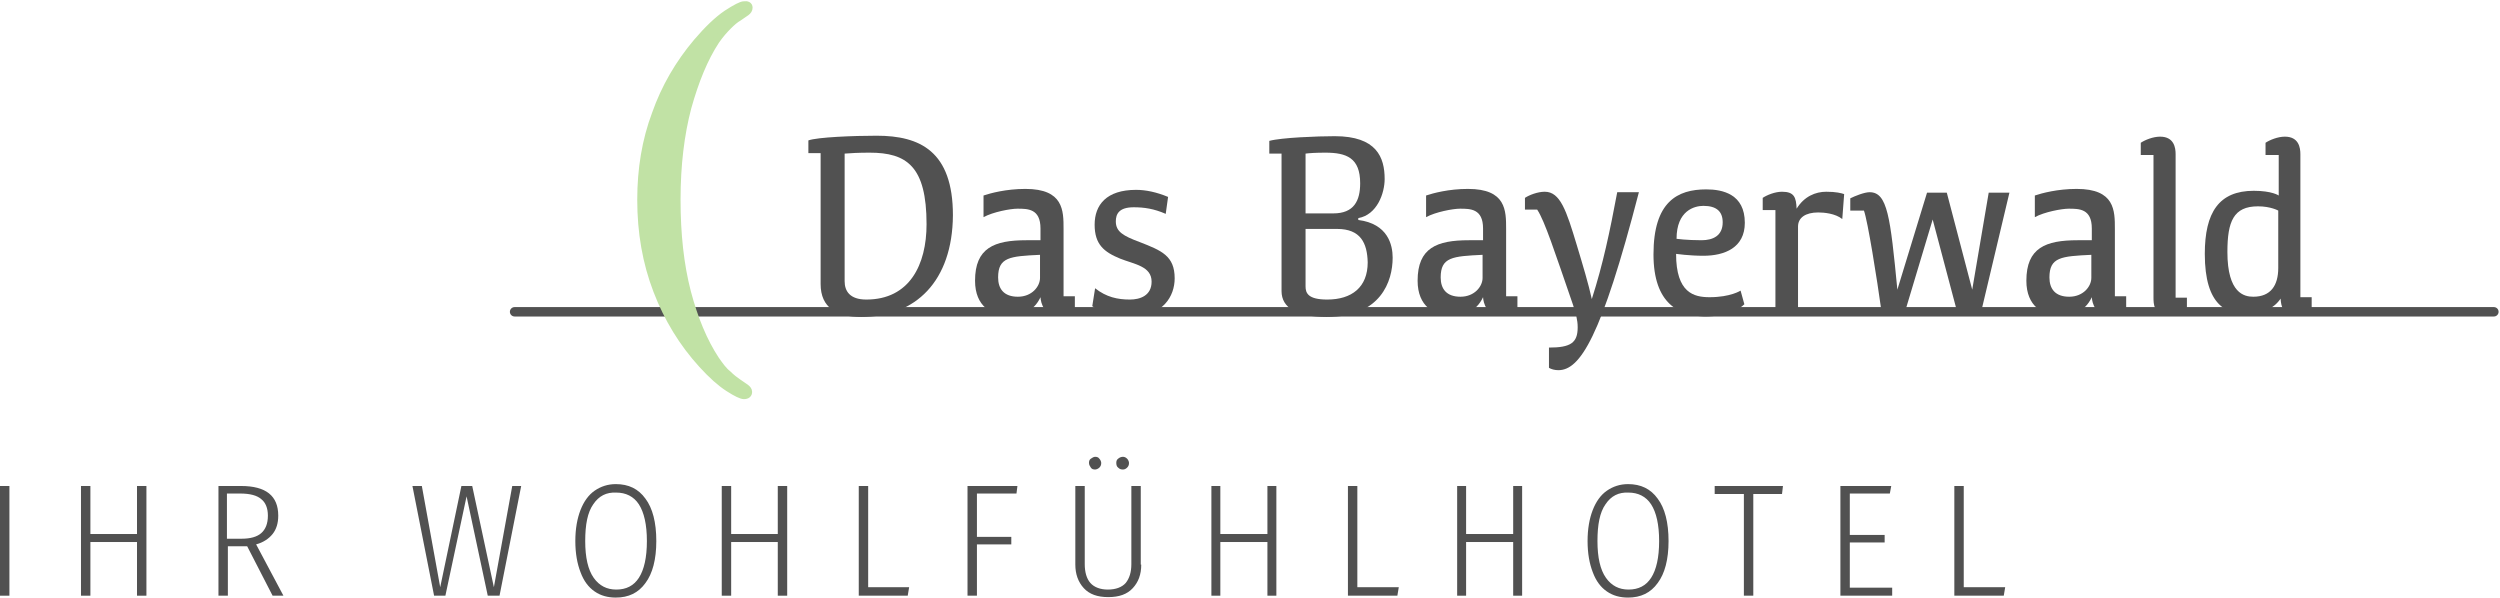 <svg width="531" height="127" viewBox="0 0 531 127" fill="none" xmlns="http://www.w3.org/2000/svg">
<path d="M109.3 66.225H529.7" stroke="#515151" stroke-width="2" stroke-miterlimit="10" stroke-linecap="round"/>
<path d="M182.9 67.325C177.8 67.325 174.3 65.425 174.3 60.325V32.525H171.7V29.825C173.6 29.125 181.4 28.825 186.2 28.825C195.4 28.825 202.4 32.125 202.4 45.725C202.3 59.725 194.5 67.325 182.9 67.325ZM184.7 32.425C182.3 32.425 180.7 32.525 179.4 32.625V59.725C179.4 61.825 180.5 63.625 184 63.625C193.2 63.625 196.8 56.225 196.8 47.625C196.8 35.325 192.6 32.425 184.7 32.425Z" fill="#515151"/>
<path d="M228.2 65.425C228.2 65.425 226.7 66.725 224.2 66.725C221.1 66.725 221 63.125 221 63.125C219.5 66.325 216.8 67.025 214.1 67.025C210.7 67.025 207.1 65.125 207.1 59.625C207.1 52.625 211.2 51.025 218 51.025H221V48.525C221 44.325 218.3 44.325 216.1 44.325C214.6 44.325 210.9 45.025 208.9 46.125V41.525C210.4 41.025 213.7 40.125 217.8 40.125C225.9 40.125 225.9 44.725 225.9 48.625V62.925H228.3V65.425H228.2ZM220.9 54.125C214.5 54.425 212 54.625 212 58.925C212 61.325 213.2 63.025 216.2 63.025C219.2 63.025 220.9 60.825 220.9 59.025V54.125Z" fill="#515151"/>
<path d="M232 65.025L232.6 61.225C235 63.125 237.4 63.625 240 63.625C242.1 63.625 244.6 62.825 244.6 59.825C244.6 56.525 240.9 56.125 237.9 54.925C234.5 53.525 232.5 51.925 232.5 47.725C232.5 43.525 235 40.325 241.3 40.325C243.4 40.325 245.7 40.825 248.1 41.825L247.6 45.425C245.1 44.325 243 44.025 240.8 44.025C237.7 44.025 237 45.425 237 47.025C237 49.225 238.6 50.125 242.1 51.425C246.7 53.225 249.5 54.325 249.5 59.125C249.5 62.925 247 67.125 240.6 67.125C235 67.025 232.8 65.625 232 65.025Z" fill="#515151"/>
<path d="M288.5 46.325V46.725C294.8 47.525 295.8 52.025 295.8 54.725C295.8 59.725 293.3 67.325 281.8 67.325C275.5 67.325 272.2 65.425 272.2 61.825V32.625H269.6V29.925C272.1 29.225 279.9 28.925 283.5 28.925C292.4 28.925 294.1 33.425 294.1 38.025C294.1 41.025 292.5 45.625 288.5 46.325ZM277.3 45.325H283.2C287.6 45.325 288.9 42.625 288.9 38.925C288.9 33.525 286 32.425 281.5 32.425C279.4 32.425 278.1 32.525 277.3 32.625V45.325ZM284 48.625H277.3V60.825C277.3 62.225 277.8 63.625 281.9 63.625C287.1 63.625 290.5 61.025 290.5 55.725C290.4 51.625 289 48.625 284 48.625Z" fill="#515151"/>
<path d="M322.2 65.425C322.2 65.425 320.7 66.725 318.2 66.725C315.1 66.725 315 63.125 315 63.125C313.5 66.325 310.8 67.025 308.1 67.025C304.7 67.025 301.1 65.125 301.1 59.625C301.1 52.625 305.2 51.025 312 51.025H315V48.525C315 44.325 312.3 44.325 310.1 44.325C308.6 44.325 304.9 45.025 302.9 46.125V41.525C304.4 41.025 307.7 40.125 311.8 40.125C319.9 40.125 319.9 44.725 319.9 48.625V62.925H322.3V65.425H322.2ZM314.9 54.125C308.5 54.425 306 54.625 306 58.925C306 61.325 307.2 63.025 310.2 63.025C313.2 63.025 314.9 60.825 314.9 59.025V54.125Z" fill="#515151"/>
<path d="M323.9 44.625V42.025C324.8 41.425 326.6 40.725 328.1 40.725C331.4 40.725 332.7 44.725 334.9 52.025C336.2 56.325 337.4 60.325 338.1 63.525C340.5 56.025 341.9 49.325 343.5 40.825H348.1C340.1 71.725 335.6 78.625 331 78.625C330.2 78.625 329.5 78.425 329 78.125V73.825C333.6 73.825 335.1 72.825 335.1 69.525C335.1 67.925 334.7 66.525 334.1 64.725C330.2 53.425 328.1 46.925 326.5 44.525H323.9V44.625Z" fill="#515151"/>
<path d="M351.2 54.025C351.2 42.825 356.3 40.225 362.4 40.225C365.9 40.225 370.6 41.225 370.6 47.325C370.6 52.625 366.3 54.325 361.8 54.325C358.8 54.325 356 53.925 356 53.925C356 62.225 359.8 63.125 363.1 63.125C367.6 63.125 369.7 61.725 369.7 61.725L370.5 64.625C369.5 65.625 366.9 67.225 362 67.225C356.7 67.025 351.2 64.625 351.2 54.025ZM361.8 43.725C359.9 43.725 356.1 44.725 356.1 50.725C356.1 50.725 358.2 51.025 361.4 51.025C363.9 51.025 365.9 50.025 365.9 47.225C365.9 44.925 364.6 43.725 361.8 43.725Z" fill="#515151"/>
<path d="M387.9 40.725C390 40.725 391.1 41.025 391.7 41.225L391.3 46.525C389.8 45.325 387.4 45.125 386.2 45.125C383.5 45.125 381.9 46.225 381.9 48.125V66.525H377.1V44.625H374.4V42.025C375.3 41.425 377 40.725 378.5 40.725C381.1 40.725 381.5 41.925 381.6 44.325C383.2 41.725 385.6 40.725 387.9 40.725Z" fill="#515151"/>
<path d="M418.9 61.525L422.4 40.925H426.8L420.7 66.625H415.8L410.5 46.625L404.5 66.625H399.7C398.6 58.725 396.7 46.925 395.9 44.725H393V42.125C394 41.625 396 40.825 397.1 40.825C400.9 40.825 401.5 46.025 403 61.525L409.3 40.925H413.5L418.9 61.525Z" fill="#515151"/>
<path d="M451.5 65.425C451.5 65.425 450 66.725 447.5 66.725C444.4 66.725 444.3 63.125 444.3 63.125C442.8 66.325 440.1 67.025 437.4 67.025C434 67.025 430.4 65.125 430.4 59.625C430.4 52.625 434.5 51.025 441.3 51.025H444.3V48.525C444.3 44.325 441.6 44.325 439.4 44.325C437.9 44.325 434.2 45.025 432.2 46.125V41.525C433.7 41.025 437 40.125 441.1 40.125C449.2 40.125 449.2 44.725 449.2 48.625V62.925H451.6V65.425H451.5ZM444.2 54.125C437.8 54.425 435.3 54.625 435.3 58.925C435.3 61.325 436.5 63.025 439.5 63.025C442.5 63.025 444.2 60.825 444.2 59.025V54.125Z" fill="#515151"/>
<path d="M462.2 63.225H464.5V65.825C463.5 66.325 461.8 66.725 460.4 66.725C457.4 66.725 457.4 64.625 457.4 63.025V32.925H454.7V30.325C455.6 29.725 457.3 29.025 458.8 29.025C461.8 29.025 462.1 31.425 462.1 32.725V63.225H462.2Z" fill="#515151"/>
<path d="M483.9 32.925H481.2V30.325C482.1 29.725 483.8 29.025 485.3 29.025C488.3 29.025 488.6 31.425 488.6 32.725V63.125H491V65.425C491 65.425 489.5 66.725 487 66.725C485 66.725 484.5 65.225 484.4 63.425C483.1 65.425 480.3 66.825 477.8 66.825C473 66.825 468.3 65.025 468.3 53.925C468.3 45.125 471.3 40.525 478.7 40.525C482.6 40.525 484 41.525 484 41.525V32.925H483.9ZM483.9 44.725C483.9 44.725 482.3 43.825 479.6 43.825C474.4 43.825 473.1 47.025 473.1 53.525C473.1 62.325 476.7 63.025 478.6 63.025C482.3 63.025 483.9 60.625 483.9 56.925V44.725Z" fill="#515151"/>
<path d="M2 103.225H0V126.525H2V103.225Z" fill="#515151"/>
<path d="M29.1 126.525V115.125H19.2V126.525H17.2V103.225H19.2V113.425H29.1V103.225H31.1V126.525H29.1Z" fill="#515151"/>
<path d="M57.9 126.525L52.5 116.025H52H48.4V126.525H46.4V103.225H51.2C56.5 103.225 59.1 105.325 59.1 109.525C59.1 111.125 58.7 112.425 57.9 113.425C57.1 114.425 55.9 115.225 54.4 115.625L60.2 126.525H57.9ZM55.5 113.225C56.4 112.425 56.9 111.225 56.9 109.525C56.9 107.925 56.4 106.725 55.5 106.025C54.6 105.225 53.1 104.825 51 104.825H48.2V114.425H51.3C53.2 114.425 54.6 114.025 55.5 113.225Z" fill="#515151"/>
<path d="M110.7 103.225L106.1 126.525H103.6L99.1 105.425L94.6 126.525H92.2L87.6 103.225H89.6L93.5 124.725L98 103.225H100.3L104.9 124.725L108.8 103.225H110.7Z" fill="#515151"/>
<path d="M137.1 105.925C138.6 107.925 139.4 110.925 139.4 114.925C139.4 118.825 138.6 121.825 137.1 123.825C135.6 125.925 133.5 126.925 130.8 126.925C129.1 126.925 127.6 126.525 126.3 125.625C125 124.725 124 123.425 123.3 121.525C122.6 119.725 122.2 117.525 122.2 114.925C122.2 112.325 122.6 110.125 123.3 108.325C124 106.525 125 105.125 126.3 104.225C127.6 103.325 129.1 102.825 130.8 102.825C133.5 102.825 135.6 103.825 137.1 105.925ZM126 107.125C124.8 108.825 124.3 111.425 124.3 114.925C124.3 118.425 124.9 121.025 126.1 122.725C127.3 124.425 128.9 125.225 130.9 125.225C133 125.225 134.6 124.425 135.7 122.725C136.8 121.025 137.4 118.425 137.4 114.925C137.4 111.425 136.8 108.825 135.7 107.125C134.6 105.425 132.9 104.625 130.9 104.625C128.8 104.525 127.2 105.325 126 107.125Z" fill="#515151"/>
<path d="M165.2 126.525V115.125H155.3V126.525H153.3V103.225H155.3V113.425H165.2V103.225H167.2V126.525H165.2Z" fill="#515151"/>
<path d="M184.4 103.225V124.725H193.1L192.8 126.525H182.4V103.225H184.4Z" fill="#515151"/>
<path d="M205.5 126.525V103.225H216.1L215.9 104.825H207.5V114.025H214.8V115.625H207.5V126.525H205.5Z" fill="#515151"/>
<path d="M242.4 119.925C242.4 122.025 241.8 123.625 240.6 124.925C239.4 126.225 237.7 126.825 235.4 126.825C233.1 126.825 231.4 126.225 230.2 124.925C229 123.625 228.4 121.925 228.4 119.925V103.225H230.4V119.825C230.4 121.525 230.8 122.925 231.6 123.825C232.4 124.725 233.7 125.225 235.3 125.225C237 125.225 238.3 124.725 239.1 123.825C239.9 122.825 240.3 121.525 240.3 119.825V103.225H242.3V119.925H242.4ZM233.5 97.425C233.7 97.625 233.9 98.025 233.9 98.325C233.9 98.725 233.8 99.025 233.5 99.325C233.3 99.525 232.9 99.725 232.6 99.725C232.2 99.725 231.9 99.625 231.7 99.325C231.5 99.025 231.3 98.725 231.3 98.325C231.3 97.925 231.4 97.625 231.7 97.425C232 97.225 232.3 97.025 232.6 97.025C233 97.025 233.3 97.125 233.5 97.425ZM239.4 97.425C239.6 97.625 239.8 98.025 239.8 98.325C239.8 98.725 239.7 99.025 239.4 99.325C239.1 99.625 238.8 99.725 238.5 99.725C238.1 99.725 237.8 99.625 237.5 99.325C237.2 99.125 237.1 98.725 237.1 98.325C237.1 97.925 237.2 97.625 237.5 97.425C237.7 97.225 238.1 97.025 238.5 97.025C238.8 97.025 239.1 97.125 239.4 97.425Z" fill="#515151"/>
<path d="M269.2 126.525V115.125H259.2V126.525H257.3V103.225H259.2V113.425H269.2V103.225H271.1V126.525H269.2Z" fill="#515151"/>
<path d="M288.3 103.225V124.725H297.1L296.8 126.525H286.3V103.225H288.3Z" fill="#515151"/>
<path d="M321.4 126.525V115.125H311.4V126.525H309.5V103.225H311.4V113.425H321.4V103.225H323.3V126.525H321.4Z" fill="#515151"/>
<path d="M352.1 105.925C353.6 107.925 354.4 110.925 354.4 114.925C354.4 118.825 353.6 121.825 352.1 123.825C350.6 125.925 348.5 126.925 345.8 126.925C344.1 126.925 342.6 126.525 341.3 125.625C340 124.725 339 123.425 338.3 121.525C337.6 119.725 337.2 117.525 337.2 114.925C337.2 112.325 337.6 110.125 338.3 108.325C339 106.525 340 105.125 341.3 104.225C342.6 103.325 344.1 102.825 345.8 102.825C348.5 102.825 350.6 103.825 352.1 105.925ZM341 107.125C339.8 108.825 339.3 111.425 339.3 114.925C339.3 118.425 339.9 121.025 341.1 122.725C342.3 124.425 343.9 125.225 345.9 125.225C348 125.225 349.6 124.425 350.7 122.725C351.8 121.025 352.4 118.425 352.4 114.925C352.4 111.425 351.8 108.825 350.7 107.125C349.6 105.425 347.9 104.625 345.9 104.625C343.8 104.525 342.2 105.325 341 107.125Z" fill="#515151"/>
<path d="M378.7 103.225L378.5 104.925H372.4V126.525H370.4V104.925H364.2V103.225H378.7Z" fill="#515151"/>
<path d="M401.7 103.225L401.4 104.825H392.9V113.625H400.3V115.225H392.9V124.825H401.9V126.525H390.9V103.225H401.7Z" fill="#515151"/>
<path d="M417.1 103.225V124.725H425.9L425.6 126.525H415.1V103.225H417.1Z" fill="#515151"/>
<path d="M159.1 1.625C159.1 2.025 158.9 2.325 158.5 2.625C158.1 2.925 157.6 3.225 156.9 3.725C156.2 4.125 155.5 4.725 154.7 5.525C153.9 6.325 153 7.325 152.1 8.625C149.6 12.425 147.7 17.125 146.1 22.825C144.6 28.525 143.8 35.025 143.8 42.425C143.8 49.725 144.5 56.225 146 62.025C147.5 67.725 149.5 72.525 152 76.325C152.9 77.625 153.7 78.725 154.6 79.425C155.4 80.225 156.2 80.825 156.8 81.225C157.5 81.725 158 82.025 158.4 82.325C158.8 82.625 159 82.925 159 83.225C159 83.725 158.7 84.025 158 84.025C157.5 84.025 156.4 83.525 154.7 82.425C153 81.325 151.2 79.725 149.1 77.425C145 72.925 141.8 67.725 139.5 61.725C137.2 55.725 136.1 49.325 136.1 42.425C136.1 35.925 137.1 29.825 139.2 24.225C141.2 18.525 144.2 13.425 148 8.925C150.3 6.225 152.4 4.225 154.3 2.925C156.3 1.625 157.5 1.025 158 1.025C158.7 0.925 159.1 1.125 159.1 1.625Z" fill="#C1E2A5"/>
<path d="M159.1 1.625C159.1 2.025 158.9 2.325 158.5 2.625C158.1 2.925 157.6 3.225 156.9 3.725C156.2 4.125 155.5 4.725 154.7 5.525C153.9 6.325 153 7.325 152.1 8.625C149.6 12.425 147.7 17.125 146.1 22.825C144.6 28.525 143.8 35.025 143.8 42.425C143.8 49.725 144.5 56.225 146 62.025C147.5 67.725 149.5 72.525 152 76.325C152.9 77.625 153.7 78.725 154.6 79.425C155.4 80.225 156.2 80.825 156.8 81.225C157.5 81.725 158 82.025 158.4 82.325C158.8 82.625 159 82.925 159 83.225C159 83.725 158.7 84.025 158 84.025C157.5 84.025 156.4 83.525 154.7 82.425C153 81.325 151.2 79.725 149.1 77.425C145 72.925 141.8 67.725 139.5 61.725C137.2 55.725 136.1 49.325 136.1 42.425C136.1 35.925 137.1 29.825 139.2 24.225C141.2 18.525 144.2 13.425 148 8.925C150.3 6.225 152.4 4.225 154.3 2.925C156.3 1.625 157.5 1.025 158 1.025C158.7 0.925 159.1 1.125 159.1 1.625Z" stroke="#C1E2A5" stroke-width="1.5" stroke-miterlimit="10"/>
</svg>
